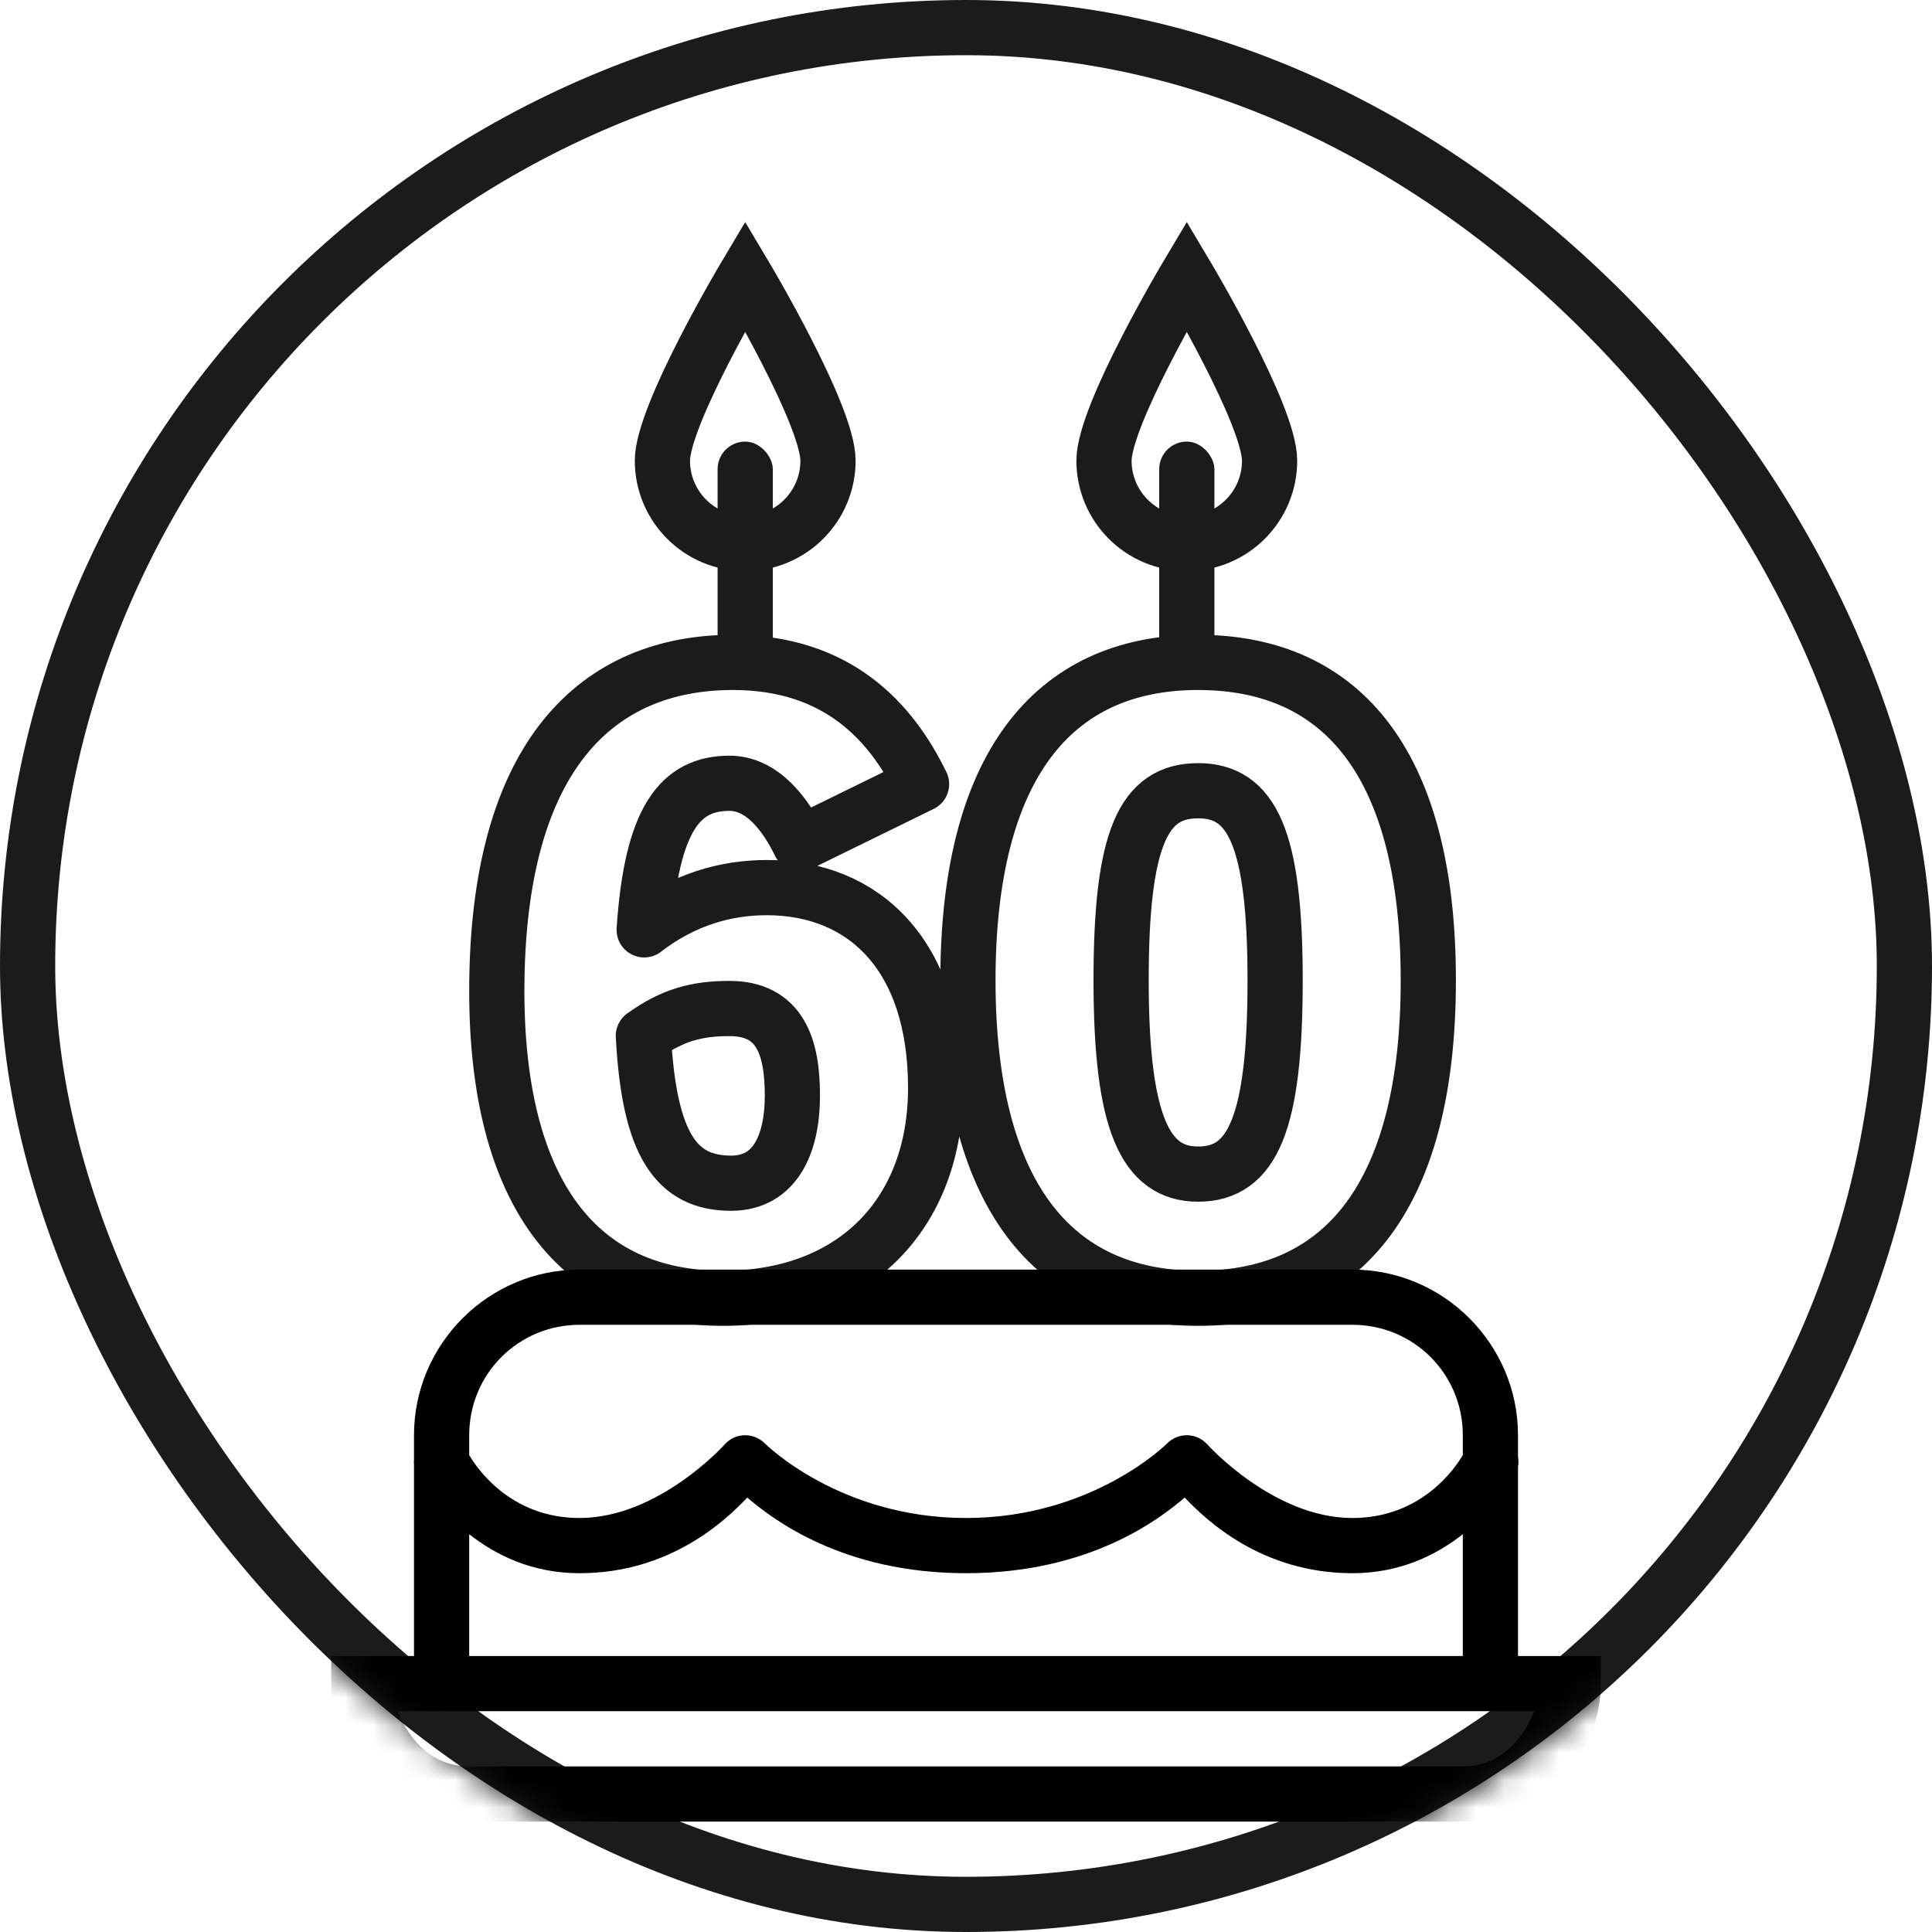 <?xml version="1.0" encoding="UTF-8"?>
<svg width="70px" height="70px" viewBox="0 0 70 70" version="1.1" xmlns="http://www.w3.org/2000/svg" xmlns:xlink="http://www.w3.org/1999/xlink">
    <!-- Generator: Sketch 51.2 (57519) - http://www.bohemiancoding.com/sketch -->
    <title>55</title>
    <desc>Created with Sketch.</desc>
    <defs>
        <rect id="path-1" x="0" y="0" width="70" height="70" rx="35"></rect>
    </defs>
    <g id="Page-1" stroke="none" stroke-width="1" fill="none" fill-rule="evenodd">
        <g id="Artboard" transform="translate(-372, -2438)">
            <g id="Bloc-de-contenu-[0v]" transform="translate(40, 895)">
                <g id="Bloc-tuiles" transform="translate(0, 1101)">
                    <g id="bloc-2" transform="translate(150, 382)">
                        <g id="55" transform="translate(182, 60)">
                            <mask id="mask-2" fill="white">
                                <use xlink:href="#path-1"></use>
                            </mask>
                            <rect stroke="#1B1B1B" stroke-width="2" x="1" y="1" width="68" height="68" rx="34"></rect>
                            <g id="Group-12" mask="url(#mask-2)">
                                <g transform="translate(12, 10)">
                                    <path d="M14.19,37.04 C8.97,37.04 6,33.23 6,25.91 C6,17.27 9.72,14 14.55,14 C18.33,14 20.28,16.13 21.39,18.41 L16.98,20.57 C16.47,19.52 15.63,18.38 14.43,18.38 C12.66,18.38 11.61,19.64 11.34,23.69 C12.78,22.58 14.31,22.16 15.78,22.16 C19.29,22.16 21.9,24.59 21.9,29.42 C21.9,33.95 18.96,37.04 14.19,37.04 Z M14.49,32.87 C16.08,32.87 16.71,31.46 16.71,29.69 C16.71,27.92 16.26,26.54 14.43,26.54 C13.23,26.54 12.36,26.78 11.31,27.53 C11.52,31.49 12.51,32.87 14.49,32.87 Z M31.41,37.04 C26.1,37.04 23.07,33.2 23.07,25.52 C23.07,17.84 26.1,14 31.41,14 C36.75,14 39.75,17.84 39.75,25.52 C39.75,33.2 36.75,37.04 31.41,37.04 Z M31.41,32.54 C33.39,32.54 34.2,30.68 34.2,25.52 C34.2,20.36 33.36,18.65 31.41,18.65 C29.43,18.65 28.62,20.36 28.62,25.52 C28.62,30.68 29.49,32.54 31.41,32.54 Z" id="60" stroke="#1B1B1B" stroke-width="2" stroke-linecap="round" stroke-linejoin="round"></path>
                                    <g id="icons8-birthday_cake" stroke="none" stroke-width="1" fill-rule="evenodd" transform="translate(0, 36)">
                                        <path d="M18,0 L9,0 C5.698,0 3,2.698 3,6 L3,6.898 C2.994,6.961 2.994,7.025 3,7.088 L3,14 L0,14 L0,15 C0,17.75 2.25,20 5,20 L41,20 C43.75,20 46,17.75 46,15 L46,14 L43,14 L43,7.148 C43.023,7.026 43.023,6.9 43,6.777 L43,6 C43,2.698 40.302,0 37,0 L28,0 L18,0 Z M9,2 L37,2 C39.22,2 41,3.78 41,6 L41,6.721 C40.734,7.172 39.519,9 37,9 C34.144,9 31.76,6.352 31.76,6.352 C31.579,6.14 31.318,6.013 31.039,6.002 C30.761,5.991 30.49,6.096 30.293,6.293 C30.293,6.293 27.6,9 23,9 C18.4,9 15.707,6.293 15.707,6.293 C15.51,6.096 15.239,5.991 14.961,6.002 C14.682,6.013 14.421,6.14 14.24,6.352 C14.24,6.352 11.856,9 9,9 C6.481,9 5.266,7.172 5,6.721 L5,6 C5,3.78 6.78,2 9,2 Z M15.076,8.26 C15.973,9.026 18.508,11 23,11 C27.492,11 30.027,9.026 30.924,8.26 C31.702,9.077 33.714,11 37,11 C38.734,11 40.044,10.337 41,9.588 L41,14 L5,14 L5,9.588 C5.956,10.337 7.266,11 9,11 C12.286,11 14.298,9.077 15.076,8.26 Z M2.412,16 L43.588,16 C43.151,17.112 42.276,18 41,18 L5,18 C3.724,18 2.849,17.112 2.412,16 Z" id="Shape" fill="#000000" fill-rule="nonzero"></path>
                                    </g>
                                    <g id="Group-11" stroke="none" stroke-width="1" fill-rule="evenodd" transform="translate(12, 0)">
                                        <path d="M3,9.691 C4.657,9.691 6,8.348 6,6.691 C6,5.034 3,0 3,0 C3,0 0,5.034 0,6.691 C0,8.348 1.343,9.691 3,9.691 Z" id="Oval-4" stroke="#1B1B1B" stroke-width="2"></path>
                                        <path d="M19,9.691 C20.657,9.691 22,8.348 22,6.691 C22,5.034 19,0 19,0 C19,0 16,5.034 16,6.691 C16,8.348 17.343,9.691 19,9.691 Z" id="Oval-4-Copy" stroke="#1B1B1B" stroke-width="2"></path>
                                        <rect id="Rectangle-17" fill="#1B1B1B" x="2" y="6" width="2" height="9" rx="1"></rect>
                                        <rect id="Rectangle-17-Copy" fill="#1B1B1B" x="18" y="6" width="2" height="9" rx="1"></rect>
                                    </g>
                                </g>
                            </g>
                        </g>
                    </g>
                </g>
            </g>
        </g>
    </g>
</svg>